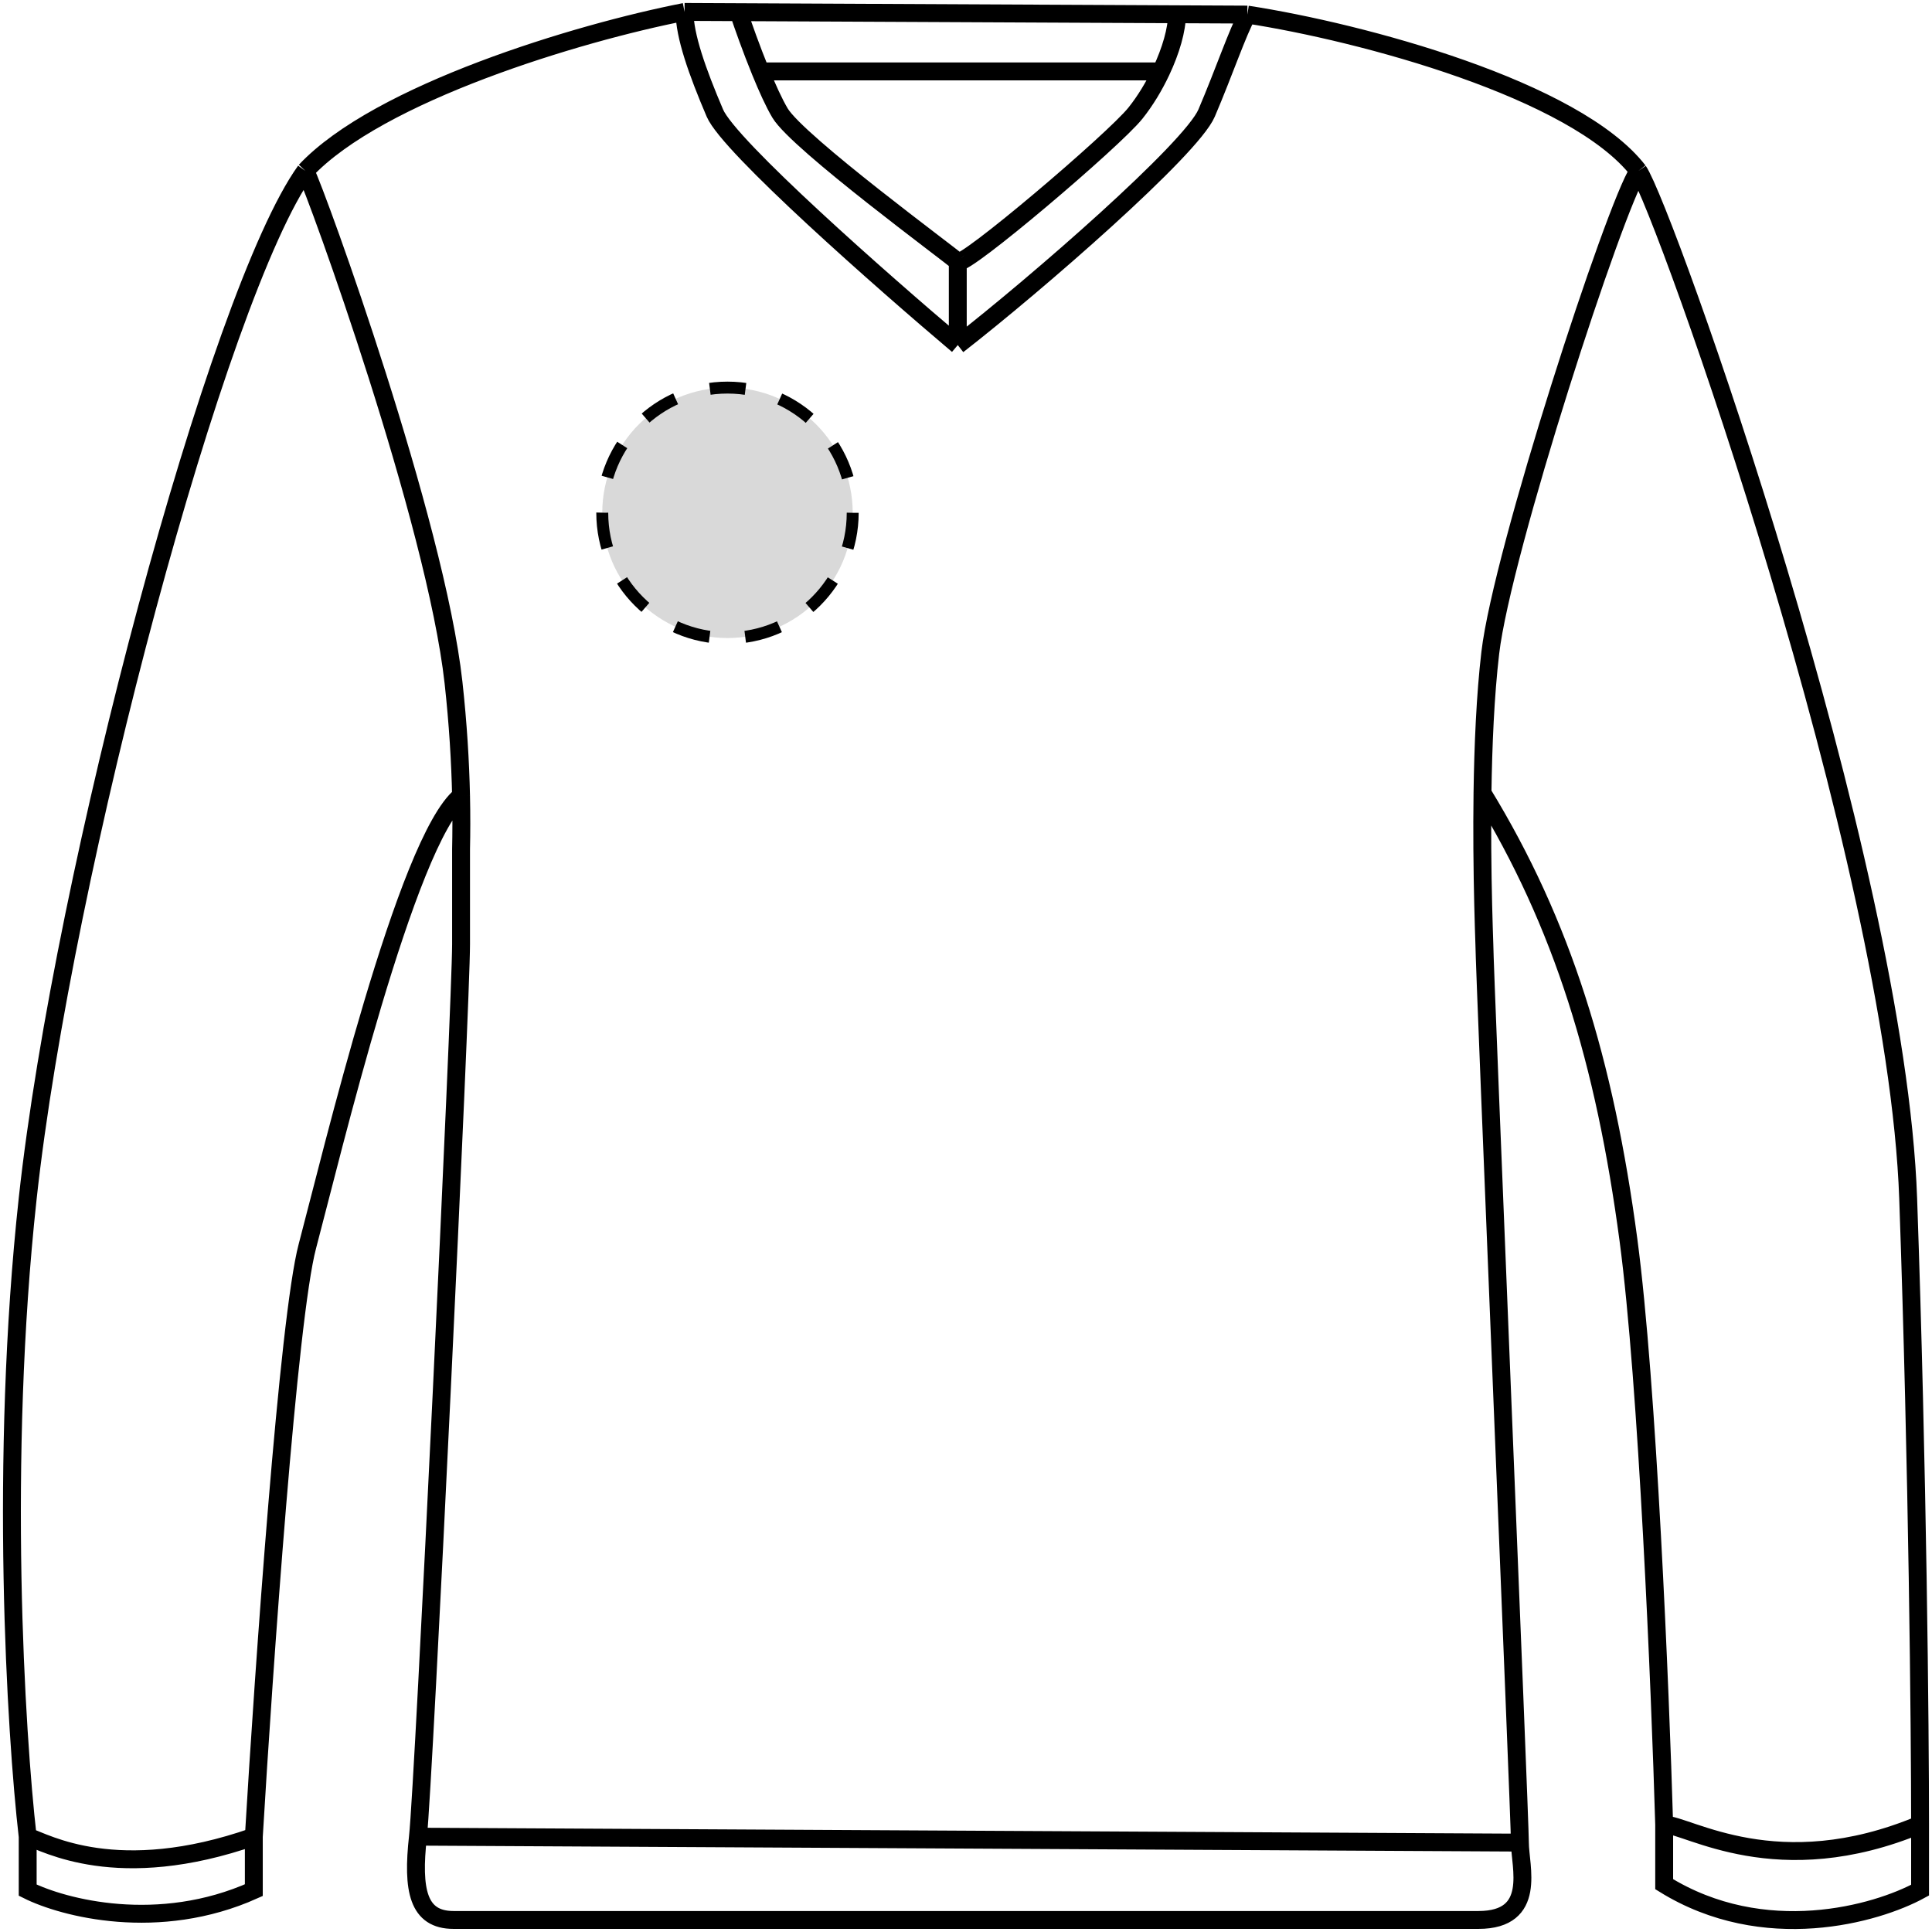 <svg width="162" height="162" viewBox="0 0 162 162" fill="none" xmlns="http://www.w3.org/2000/svg">
<circle cx="61" cy="43" r="10.5" fill="#D9D9D9" stroke="black" stroke-dasharray="3 3"/>
<path d="M25.607 14.33C26.601 16.325 36.536 43.762 38.027 57.23C38.408 60.68 38.597 63.881 38.66 66.731M25.607 14.33C31.726 7.802 48.443 2.752 57.401 1M25.607 14.33C18.29 24.499 5.316 72.996 2.322 100.494C-0.073 122.493 1.325 145.335 2.322 154.007M137.382 14.33C135.395 17.323 125.956 46.256 124.962 54.736C124.542 58.321 124.364 62.53 124.308 66.496M137.382 14.33C132.098 7.508 114.199 2.702 104.594 1.224M137.382 14.33C139.543 17.499 159.004 71.996 160.002 100.494C160.8 123.293 161 144.991 161 152.991M127.446 154.505C127.446 152.51 124.465 81.175 124.465 79.18C124.41 77.569 124.318 74.656 124.294 71.198C124.283 69.712 124.286 68.124 124.308 66.496M127.446 154.505C127.446 156.501 128.936 160.99 123.969 160.99C119.001 160.99 41.007 160.99 38.027 160.99C35.046 160.99 34.549 158.496 35.046 154.007M127.446 154.505L35.046 154.007M35.046 154.007C35.543 149.517 38.66 83.995 38.66 79.18C38.66 76.717 38.66 74.996 38.66 71.198C38.691 69.832 38.695 68.337 38.66 66.731M57.401 1L61.93 1.021M57.401 1C57.401 2.995 58.453 5.988 59.943 9.48C61.135 12.274 74.018 23.614 80.311 28.935M104.594 1.224L98.691 1.196M104.594 1.224C103.786 2.646 102.666 5.988 101.175 9.48C99.884 12.505 86.934 23.781 80.311 28.935M61.93 1.021L98.691 1.196M61.93 1.021C62.312 2.168 63.013 4.141 63.767 5.988M80.311 21.951C79.814 21.453 66.898 11.975 65.407 9.48C64.903 8.635 64.32 7.346 63.767 5.988M80.311 21.951C80.808 22.45 93.404 11.752 95.214 9.48C96.038 8.447 96.776 7.223 97.358 5.988M80.311 21.951V28.935M98.691 1.196C98.691 2.479 98.18 4.244 97.358 5.988M63.767 5.988H97.358M2.322 154.007V158.491C5.316 159.985 13.299 162.078 21.283 158.491C21.283 156.091 21.283 154.501 21.283 154.007M2.322 154.007C3.819 154.491 9.806 158.022 21.283 154.007M21.283 154.007C22.115 140.002 24.177 110.493 25.774 104.494C27.77 96.994 34.081 70.466 38.66 66.731M161 152.991V158.491C157.341 160.49 147.926 163.19 139.543 157.991C139.543 155.202 139.543 153.496 139.543 152.991M161 152.991C149.024 157.991 141.539 152.991 139.543 152.991M139.543 152.991C139.211 141.658 138.146 115.993 136.55 103.994C134.554 88.995 131.029 77.495 124.308 66.496" stroke="black" stroke-width="1.5"/>
</svg>
